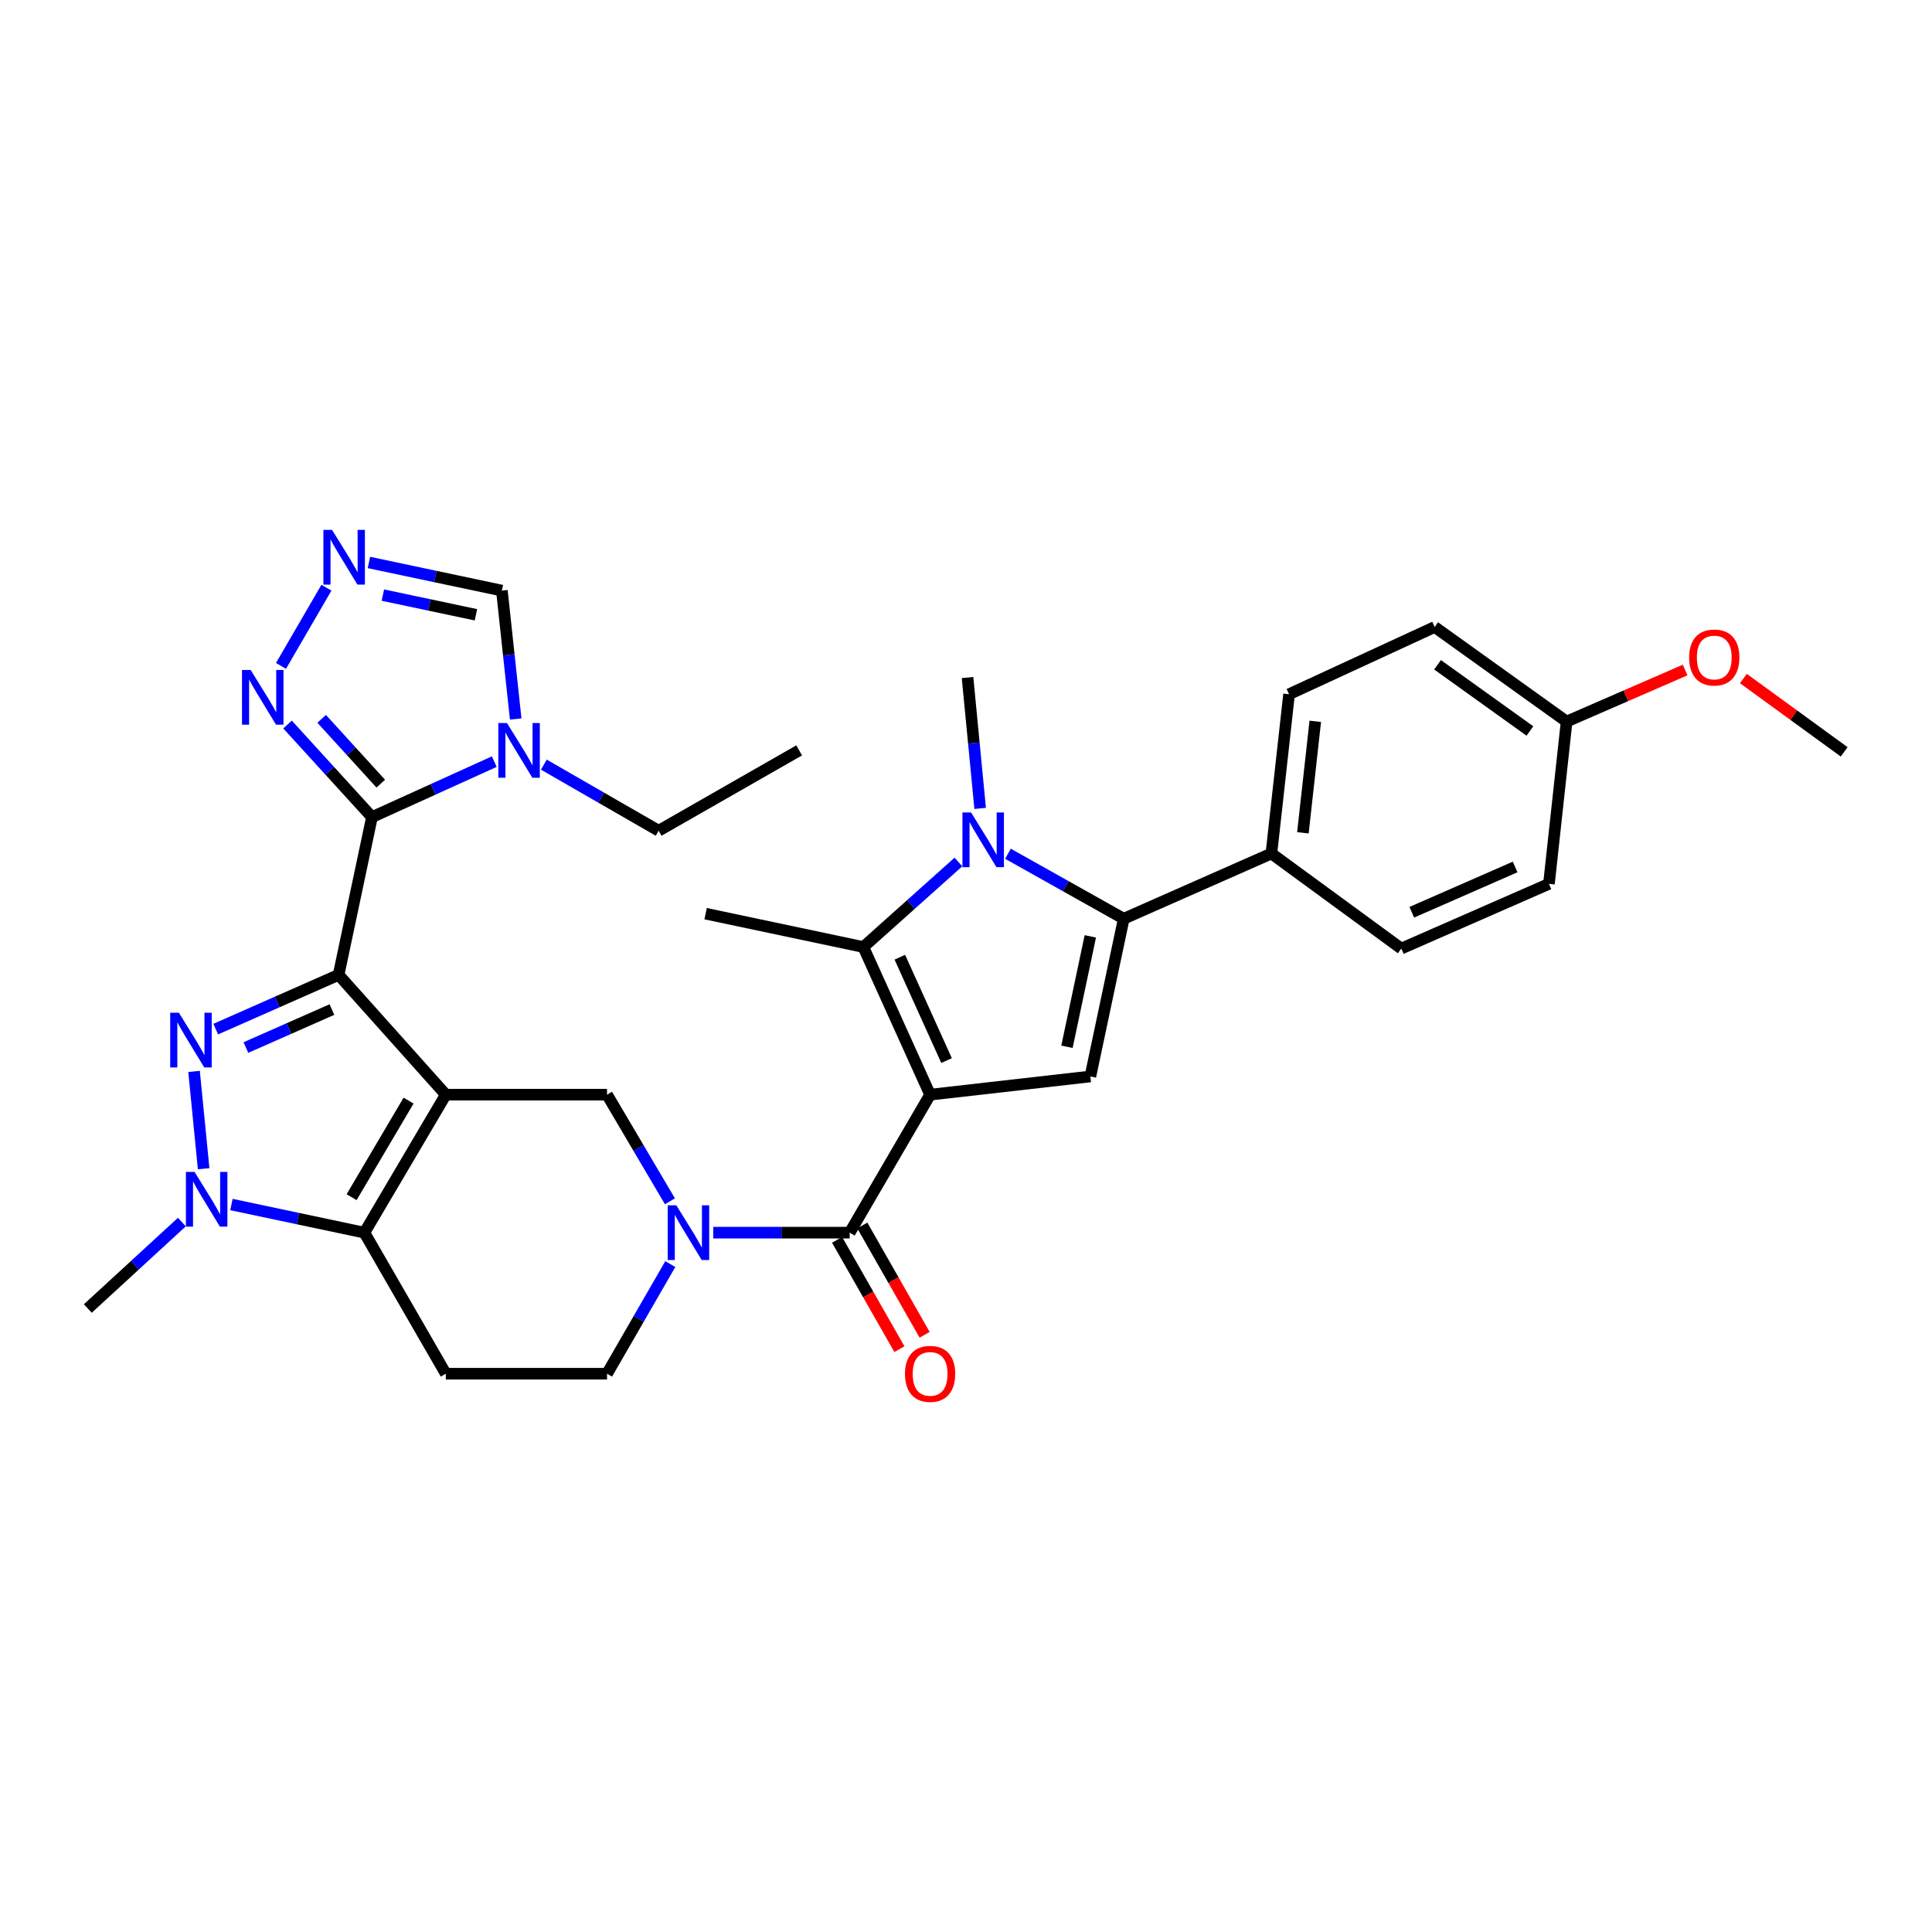 <?xml version='1.0' encoding='iso-8859-1'?>
<svg version='1.1' baseProfile='full'
              xmlns='http://www.w3.org/2000/svg'
                      xmlns:rdkit='http://www.rdkit.org/xml'
                      xmlns:xlink='http://www.w3.org/1999/xlink'
                  xml:space='preserve'
width='1000px' height='1000px' viewBox='0 0 1000 1000'>
<!-- END OF HEADER -->
<rect style='opacity:1.0;fill:#FFFFFF;stroke:none' width='1000' height='1000' x='0' y='0'> </rect>
<path class='bond-0' d='M 175.258,504.587 L 230.74,566.6' style='fill:none;fill-rule:evenodd;stroke:#000000;stroke-width:6px;stroke-linecap:butt;stroke-linejoin:miter;stroke-opacity:1' />
<path class='bond-2' d='M 175.258,504.587 L 143.463,518.628' style='fill:none;fill-rule:evenodd;stroke:#000000;stroke-width:6px;stroke-linecap:butt;stroke-linejoin:miter;stroke-opacity:1' />
<path class='bond-2' d='M 143.463,518.628 L 111.669,532.668' style='fill:none;fill-rule:evenodd;stroke:#0000FF;stroke-width:6px;stroke-linecap:butt;stroke-linejoin:miter;stroke-opacity:1' />
<path class='bond-2' d='M 171.792,522.55 L 149.535,532.378' style='fill:none;fill-rule:evenodd;stroke:#000000;stroke-width:6px;stroke-linecap:butt;stroke-linejoin:miter;stroke-opacity:1' />
<path class='bond-2' d='M 149.535,532.378 L 127.279,542.206' style='fill:none;fill-rule:evenodd;stroke:#0000FF;stroke-width:6px;stroke-linecap:butt;stroke-linejoin:miter;stroke-opacity:1' />
<path class='bond-3' d='M 175.258,504.587 L 192.527,422.934' style='fill:none;fill-rule:evenodd;stroke:#000000;stroke-width:6px;stroke-linecap:butt;stroke-linejoin:miter;stroke-opacity:1' />
<path class='bond-5' d='M 230.74,566.6 L 188.611,638.023' style='fill:none;fill-rule:evenodd;stroke:#000000;stroke-width:6px;stroke-linecap:butt;stroke-linejoin:miter;stroke-opacity:1' />
<path class='bond-5' d='M 211.474,569.677 L 181.983,619.673' style='fill:none;fill-rule:evenodd;stroke:#000000;stroke-width:6px;stroke-linecap:butt;stroke-linejoin:miter;stroke-opacity:1' />
<path class='bond-13' d='M 230.74,566.6 L 314.205,566.6' style='fill:none;fill-rule:evenodd;stroke:#000000;stroke-width:6px;stroke-linecap:butt;stroke-linejoin:miter;stroke-opacity:1' />
<path class='bond-1' d='M 481.42,566.6 L 439.8,638.023' style='fill:none;fill-rule:evenodd;stroke:#000000;stroke-width:6px;stroke-linecap:butt;stroke-linejoin:miter;stroke-opacity:1' />
<path class='bond-6' d='M 481.42,566.6 L 446.873,490.182' style='fill:none;fill-rule:evenodd;stroke:#000000;stroke-width:6px;stroke-linecap:butt;stroke-linejoin:miter;stroke-opacity:1' />
<path class='bond-6' d='M 489.934,548.945 L 465.752,495.453' style='fill:none;fill-rule:evenodd;stroke:#000000;stroke-width:6px;stroke-linecap:butt;stroke-linejoin:miter;stroke-opacity:1' />
<path class='bond-10' d='M 481.42,566.6 L 564.376,557.172' style='fill:none;fill-rule:evenodd;stroke:#000000;stroke-width:6px;stroke-linecap:butt;stroke-linejoin:miter;stroke-opacity:1' />
<path class='bond-9' d='M 100.441,554.563 L 105.406,604.923' style='fill:none;fill-rule:evenodd;stroke:#0000FF;stroke-width:6px;stroke-linecap:butt;stroke-linejoin:miter;stroke-opacity:1' />
<path class='bond-12' d='M 192.527,422.934 L 224.183,408.575' style='fill:none;fill-rule:evenodd;stroke:#000000;stroke-width:6px;stroke-linecap:butt;stroke-linejoin:miter;stroke-opacity:1' />
<path class='bond-12' d='M 224.183,408.575 L 255.839,394.216' style='fill:none;fill-rule:evenodd;stroke:#0000FF;stroke-width:6px;stroke-linecap:butt;stroke-linejoin:miter;stroke-opacity:1' />
<path class='bond-14' d='M 192.527,422.934 L 170.679,398.969' style='fill:none;fill-rule:evenodd;stroke:#000000;stroke-width:6px;stroke-linecap:butt;stroke-linejoin:miter;stroke-opacity:1' />
<path class='bond-14' d='M 170.679,398.969 L 148.831,375.004' style='fill:none;fill-rule:evenodd;stroke:#0000FF;stroke-width:6px;stroke-linecap:butt;stroke-linejoin:miter;stroke-opacity:1' />
<path class='bond-14' d='M 197.081,405.618 L 181.787,388.842' style='fill:none;fill-rule:evenodd;stroke:#000000;stroke-width:6px;stroke-linecap:butt;stroke-linejoin:miter;stroke-opacity:1' />
<path class='bond-14' d='M 181.787,388.842 L 166.493,372.067' style='fill:none;fill-rule:evenodd;stroke:#0000FF;stroke-width:6px;stroke-linecap:butt;stroke-linejoin:miter;stroke-opacity:1' />
<path class='bond-4' d='M 496.073,446.169 L 471.473,468.176' style='fill:none;fill-rule:evenodd;stroke:#0000FF;stroke-width:6px;stroke-linecap:butt;stroke-linejoin:miter;stroke-opacity:1' />
<path class='bond-4' d='M 471.473,468.176 L 446.873,490.182' style='fill:none;fill-rule:evenodd;stroke:#000000;stroke-width:6px;stroke-linecap:butt;stroke-linejoin:miter;stroke-opacity:1' />
<path class='bond-23' d='M 507.325,418.43 L 504.059,384.561' style='fill:none;fill-rule:evenodd;stroke:#0000FF;stroke-width:6px;stroke-linecap:butt;stroke-linejoin:miter;stroke-opacity:1' />
<path class='bond-23' d='M 504.059,384.561 L 500.793,350.692' style='fill:none;fill-rule:evenodd;stroke:#000000;stroke-width:6px;stroke-linecap:butt;stroke-linejoin:miter;stroke-opacity:1' />
<path class='bond-36' d='M 521.719,441.898 L 551.682,458.712' style='fill:none;fill-rule:evenodd;stroke:#0000FF;stroke-width:6px;stroke-linecap:butt;stroke-linejoin:miter;stroke-opacity:1' />
<path class='bond-36' d='M 551.682,458.712 L 581.645,475.527' style='fill:none;fill-rule:evenodd;stroke:#000000;stroke-width:6px;stroke-linecap:butt;stroke-linejoin:miter;stroke-opacity:1' />
<path class='bond-16' d='M 188.611,638.023 L 230.74,711.033' style='fill:none;fill-rule:evenodd;stroke:#000000;stroke-width:6px;stroke-linecap:butt;stroke-linejoin:miter;stroke-opacity:1' />
<path class='bond-33' d='M 188.611,638.023 L 154.201,630.742' style='fill:none;fill-rule:evenodd;stroke:#000000;stroke-width:6px;stroke-linecap:butt;stroke-linejoin:miter;stroke-opacity:1' />
<path class='bond-33' d='M 154.201,630.742 L 119.792,623.46' style='fill:none;fill-rule:evenodd;stroke:#0000FF;stroke-width:6px;stroke-linecap:butt;stroke-linejoin:miter;stroke-opacity:1' />
<path class='bond-24' d='M 446.873,490.182 L 365.228,472.913' style='fill:none;fill-rule:evenodd;stroke:#000000;stroke-width:6px;stroke-linecap:butt;stroke-linejoin:miter;stroke-opacity:1' />
<path class='bond-7' d='M 581.645,475.527 L 564.376,557.172' style='fill:none;fill-rule:evenodd;stroke:#000000;stroke-width:6px;stroke-linecap:butt;stroke-linejoin:miter;stroke-opacity:1' />
<path class='bond-7' d='M 564.349,484.663 L 552.26,541.814' style='fill:none;fill-rule:evenodd;stroke:#000000;stroke-width:6px;stroke-linecap:butt;stroke-linejoin:miter;stroke-opacity:1' />
<path class='bond-18' d='M 581.645,475.527 L 658.07,441.773' style='fill:none;fill-rule:evenodd;stroke:#000000;stroke-width:6px;stroke-linecap:butt;stroke-linejoin:miter;stroke-opacity:1' />
<path class='bond-8' d='M 439.8,638.023 L 404.48,638.023' style='fill:none;fill-rule:evenodd;stroke:#000000;stroke-width:6px;stroke-linecap:butt;stroke-linejoin:miter;stroke-opacity:1' />
<path class='bond-8' d='M 404.48,638.023 L 369.161,638.023' style='fill:none;fill-rule:evenodd;stroke:#0000FF;stroke-width:6px;stroke-linecap:butt;stroke-linejoin:miter;stroke-opacity:1' />
<path class='bond-20' d='M 433.271,641.745 L 449.4,670.04' style='fill:none;fill-rule:evenodd;stroke:#000000;stroke-width:6px;stroke-linecap:butt;stroke-linejoin:miter;stroke-opacity:1' />
<path class='bond-20' d='M 449.4,670.04 L 465.53,698.334' style='fill:none;fill-rule:evenodd;stroke:#FF0000;stroke-width:6px;stroke-linecap:butt;stroke-linejoin:miter;stroke-opacity:1' />
<path class='bond-20' d='M 446.329,634.301 L 462.459,662.596' style='fill:none;fill-rule:evenodd;stroke:#000000;stroke-width:6px;stroke-linecap:butt;stroke-linejoin:miter;stroke-opacity:1' />
<path class='bond-20' d='M 462.459,662.596 L 478.588,690.89' style='fill:none;fill-rule:evenodd;stroke:#FF0000;stroke-width:6px;stroke-linecap:butt;stroke-linejoin:miter;stroke-opacity:1' />
<path class='bond-25' d='M 94.137,632.536 L 69.796,654.908' style='fill:none;fill-rule:evenodd;stroke:#0000FF;stroke-width:6px;stroke-linecap:butt;stroke-linejoin:miter;stroke-opacity:1' />
<path class='bond-25' d='M 69.796,654.908 L 45.455,677.28' style='fill:none;fill-rule:evenodd;stroke:#000000;stroke-width:6px;stroke-linecap:butt;stroke-linejoin:miter;stroke-opacity:1' />
<path class='bond-11' d='M 346.759,621.79 L 330.482,594.195' style='fill:none;fill-rule:evenodd;stroke:#0000FF;stroke-width:6px;stroke-linecap:butt;stroke-linejoin:miter;stroke-opacity:1' />
<path class='bond-11' d='M 330.482,594.195 L 314.205,566.6' style='fill:none;fill-rule:evenodd;stroke:#000000;stroke-width:6px;stroke-linecap:butt;stroke-linejoin:miter;stroke-opacity:1' />
<path class='bond-19' d='M 346.948,654.291 L 330.576,682.662' style='fill:none;fill-rule:evenodd;stroke:#0000FF;stroke-width:6px;stroke-linecap:butt;stroke-linejoin:miter;stroke-opacity:1' />
<path class='bond-19' d='M 330.576,682.662 L 314.205,711.033' style='fill:none;fill-rule:evenodd;stroke:#000000;stroke-width:6px;stroke-linecap:butt;stroke-linejoin:miter;stroke-opacity:1' />
<path class='bond-17' d='M 266.923,372.156 L 263.349,338.923' style='fill:none;fill-rule:evenodd;stroke:#0000FF;stroke-width:6px;stroke-linecap:butt;stroke-linejoin:miter;stroke-opacity:1' />
<path class='bond-17' d='M 263.349,338.923 L 259.775,305.69' style='fill:none;fill-rule:evenodd;stroke:#000000;stroke-width:6px;stroke-linecap:butt;stroke-linejoin:miter;stroke-opacity:1' />
<path class='bond-27' d='M 281.493,395.778 L 311.202,412.88' style='fill:none;fill-rule:evenodd;stroke:#0000FF;stroke-width:6px;stroke-linecap:butt;stroke-linejoin:miter;stroke-opacity:1' />
<path class='bond-27' d='M 311.202,412.88 L 340.911,429.982' style='fill:none;fill-rule:evenodd;stroke:#000000;stroke-width:6px;stroke-linecap:butt;stroke-linejoin:miter;stroke-opacity:1' />
<path class='bond-15' d='M 145.441,344.665 L 168.955,304.207' style='fill:none;fill-rule:evenodd;stroke:#0000FF;stroke-width:6px;stroke-linecap:butt;stroke-linejoin:miter;stroke-opacity:1' />
<path class='bond-34' d='M 190.957,291.134 L 225.366,298.412' style='fill:none;fill-rule:evenodd;stroke:#0000FF;stroke-width:6px;stroke-linecap:butt;stroke-linejoin:miter;stroke-opacity:1' />
<path class='bond-34' d='M 225.366,298.412 L 259.775,305.69' style='fill:none;fill-rule:evenodd;stroke:#000000;stroke-width:6px;stroke-linecap:butt;stroke-linejoin:miter;stroke-opacity:1' />
<path class='bond-34' d='M 198.169,308.023 L 222.256,313.118' style='fill:none;fill-rule:evenodd;stroke:#0000FF;stroke-width:6px;stroke-linecap:butt;stroke-linejoin:miter;stroke-opacity:1' />
<path class='bond-34' d='M 222.256,313.118 L 246.342,318.213' style='fill:none;fill-rule:evenodd;stroke:#000000;stroke-width:6px;stroke-linecap:butt;stroke-linejoin:miter;stroke-opacity:1' />
<path class='bond-35' d='M 230.74,711.033 L 314.205,711.033' style='fill:none;fill-rule:evenodd;stroke:#000000;stroke-width:6px;stroke-linecap:butt;stroke-linejoin:miter;stroke-opacity:1' />
<path class='bond-21' d='M 658.07,441.773 L 667.214,359.327' style='fill:none;fill-rule:evenodd;stroke:#000000;stroke-width:6px;stroke-linecap:butt;stroke-linejoin:miter;stroke-opacity:1' />
<path class='bond-21' d='M 674.382,431.063 L 680.783,373.351' style='fill:none;fill-rule:evenodd;stroke:#000000;stroke-width:6px;stroke-linecap:butt;stroke-linejoin:miter;stroke-opacity:1' />
<path class='bond-22' d='M 658.07,441.773 L 725.31,490.976' style='fill:none;fill-rule:evenodd;stroke:#000000;stroke-width:6px;stroke-linecap:butt;stroke-linejoin:miter;stroke-opacity:1' />
<path class='bond-28' d='M 667.214,359.327 L 742.58,324.53' style='fill:none;fill-rule:evenodd;stroke:#000000;stroke-width:6px;stroke-linecap:butt;stroke-linejoin:miter;stroke-opacity:1' />
<path class='bond-29' d='M 725.31,490.976 L 801.728,457.481' style='fill:none;fill-rule:evenodd;stroke:#000000;stroke-width:6px;stroke-linecap:butt;stroke-linejoin:miter;stroke-opacity:1' />
<path class='bond-29' d='M 730.739,472.185 L 784.231,448.738' style='fill:none;fill-rule:evenodd;stroke:#000000;stroke-width:6px;stroke-linecap:butt;stroke-linejoin:miter;stroke-opacity:1' />
<path class='bond-26' d='M 810.88,373.481 L 801.728,457.481' style='fill:none;fill-rule:evenodd;stroke:#000000;stroke-width:6px;stroke-linecap:butt;stroke-linejoin:miter;stroke-opacity:1' />
<path class='bond-30' d='M 810.88,373.481 L 841.547,360.14' style='fill:none;fill-rule:evenodd;stroke:#000000;stroke-width:6px;stroke-linecap:butt;stroke-linejoin:miter;stroke-opacity:1' />
<path class='bond-30' d='M 841.547,360.14 L 872.214,346.799' style='fill:none;fill-rule:evenodd;stroke:#FF0000;stroke-width:6px;stroke-linecap:butt;stroke-linejoin:miter;stroke-opacity:1' />
<path class='bond-37' d='M 810.88,373.481 L 742.58,324.53' style='fill:none;fill-rule:evenodd;stroke:#000000;stroke-width:6px;stroke-linecap:butt;stroke-linejoin:miter;stroke-opacity:1' />
<path class='bond-37' d='M 791.879,378.356 L 744.068,344.09' style='fill:none;fill-rule:evenodd;stroke:#000000;stroke-width:6px;stroke-linecap:butt;stroke-linejoin:miter;stroke-opacity:1' />
<path class='bond-32' d='M 340.911,429.982 L 413.637,388.396' style='fill:none;fill-rule:evenodd;stroke:#000000;stroke-width:6px;stroke-linecap:butt;stroke-linejoin:miter;stroke-opacity:1' />
<path class='bond-31' d='M 902.376,351.208 L 928.461,370.186' style='fill:none;fill-rule:evenodd;stroke:#FF0000;stroke-width:6px;stroke-linecap:butt;stroke-linejoin:miter;stroke-opacity:1' />
<path class='bond-31' d='M 928.461,370.186 L 954.545,389.164' style='fill:none;fill-rule:evenodd;stroke:#000000;stroke-width:6px;stroke-linecap:butt;stroke-linejoin:miter;stroke-opacity:1' />
<path  class='atom-3' d='M 92.581 524.173
L 101.861 539.173
Q 102.781 540.653, 104.261 543.333
Q 105.741 546.013, 105.821 546.173
L 105.821 524.173
L 109.581 524.173
L 109.581 552.493
L 105.701 552.493
L 95.741 536.093
Q 94.581 534.173, 93.341 531.973
Q 92.141 529.773, 91.781 529.093
L 91.781 552.493
L 88.101 552.493
L 88.101 524.173
L 92.581 524.173
' fill='#0000FF'/>
<path  class='atom-5' d='M 502.633 420.54
L 511.913 435.54
Q 512.833 437.02, 514.313 439.7
Q 515.793 442.38, 515.873 442.54
L 515.873 420.54
L 519.633 420.54
L 519.633 448.86
L 515.753 448.86
L 505.793 432.46
Q 504.633 430.54, 503.393 428.34
Q 502.193 426.14, 501.833 425.46
L 501.833 448.86
L 498.153 448.86
L 498.153 420.54
L 502.633 420.54
' fill='#0000FF'/>
<path  class='atom-10' d='M 100.706 606.586
L 109.986 621.586
Q 110.906 623.066, 112.386 625.746
Q 113.866 628.426, 113.946 628.586
L 113.946 606.586
L 117.706 606.586
L 117.706 634.906
L 113.826 634.906
L 103.866 618.506
Q 102.706 616.586, 101.466 614.386
Q 100.266 612.186, 99.906 611.506
L 99.906 634.906
L 96.226 634.906
L 96.226 606.586
L 100.706 606.586
' fill='#0000FF'/>
<path  class='atom-12' d='M 350.075 623.863
L 359.355 638.863
Q 360.275 640.343, 361.755 643.023
Q 363.235 645.703, 363.315 645.863
L 363.315 623.863
L 367.075 623.863
L 367.075 652.183
L 363.195 652.183
L 353.235 635.783
Q 352.075 633.863, 350.835 631.663
Q 349.635 629.463, 349.275 628.783
L 349.275 652.183
L 345.595 652.183
L 345.595 623.863
L 350.075 623.863
' fill='#0000FF'/>
<path  class='atom-13' d='M 262.409 374.236
L 271.689 389.236
Q 272.609 390.716, 274.089 393.396
Q 275.569 396.076, 275.649 396.236
L 275.649 374.236
L 279.409 374.236
L 279.409 402.556
L 275.529 402.556
L 265.569 386.156
Q 264.409 384.236, 263.169 382.036
Q 261.969 379.836, 261.609 379.156
L 261.609 402.556
L 257.929 402.556
L 257.929 374.236
L 262.409 374.236
' fill='#0000FF'/>
<path  class='atom-15' d='M 129.733 346.762
L 139.013 361.762
Q 139.933 363.242, 141.413 365.922
Q 142.893 368.602, 142.973 368.762
L 142.973 346.762
L 146.733 346.762
L 146.733 375.082
L 142.853 375.082
L 132.893 358.682
Q 131.733 356.762, 130.493 354.562
Q 129.293 352.362, 128.933 351.682
L 128.933 375.082
L 125.253 375.082
L 125.253 346.762
L 129.733 346.762
' fill='#0000FF'/>
<path  class='atom-16' d='M 171.871 274.261
L 181.151 289.261
Q 182.071 290.741, 183.551 293.421
Q 185.031 296.101, 185.111 296.261
L 185.111 274.261
L 188.871 274.261
L 188.871 302.581
L 184.991 302.581
L 175.031 286.181
Q 173.871 284.261, 172.631 282.061
Q 171.431 279.861, 171.071 279.181
L 171.071 302.581
L 167.391 302.581
L 167.391 274.261
L 171.871 274.261
' fill='#0000FF'/>
<path  class='atom-21' d='M 468.42 711.113
Q 468.42 704.313, 471.78 700.513
Q 475.14 696.713, 481.42 696.713
Q 487.7 696.713, 491.06 700.513
Q 494.42 704.313, 494.42 711.113
Q 494.42 717.993, 491.02 721.913
Q 487.62 725.793, 481.42 725.793
Q 475.18 725.793, 471.78 721.913
Q 468.42 718.033, 468.42 711.113
M 481.42 722.593
Q 485.74 722.593, 488.06 719.713
Q 490.42 716.793, 490.42 711.113
Q 490.42 705.553, 488.06 702.753
Q 485.74 699.913, 481.42 699.913
Q 477.1 699.913, 474.74 702.713
Q 472.42 705.513, 472.42 711.113
Q 472.42 716.833, 474.74 719.713
Q 477.1 722.593, 481.42 722.593
' fill='#FF0000'/>
<path  class='atom-31' d='M 874.297 340.317
Q 874.297 333.517, 877.657 329.717
Q 881.017 325.917, 887.297 325.917
Q 893.577 325.917, 896.937 329.717
Q 900.297 333.517, 900.297 340.317
Q 900.297 347.197, 896.897 351.117
Q 893.497 354.997, 887.297 354.997
Q 881.057 354.997, 877.657 351.117
Q 874.297 347.237, 874.297 340.317
M 887.297 351.797
Q 891.617 351.797, 893.937 348.917
Q 896.297 345.997, 896.297 340.317
Q 896.297 334.757, 893.937 331.957
Q 891.617 329.117, 887.297 329.117
Q 882.977 329.117, 880.617 331.917
Q 878.297 334.717, 878.297 340.317
Q 878.297 346.037, 880.617 348.917
Q 882.977 351.797, 887.297 351.797
' fill='#FF0000'/>
</svg>
